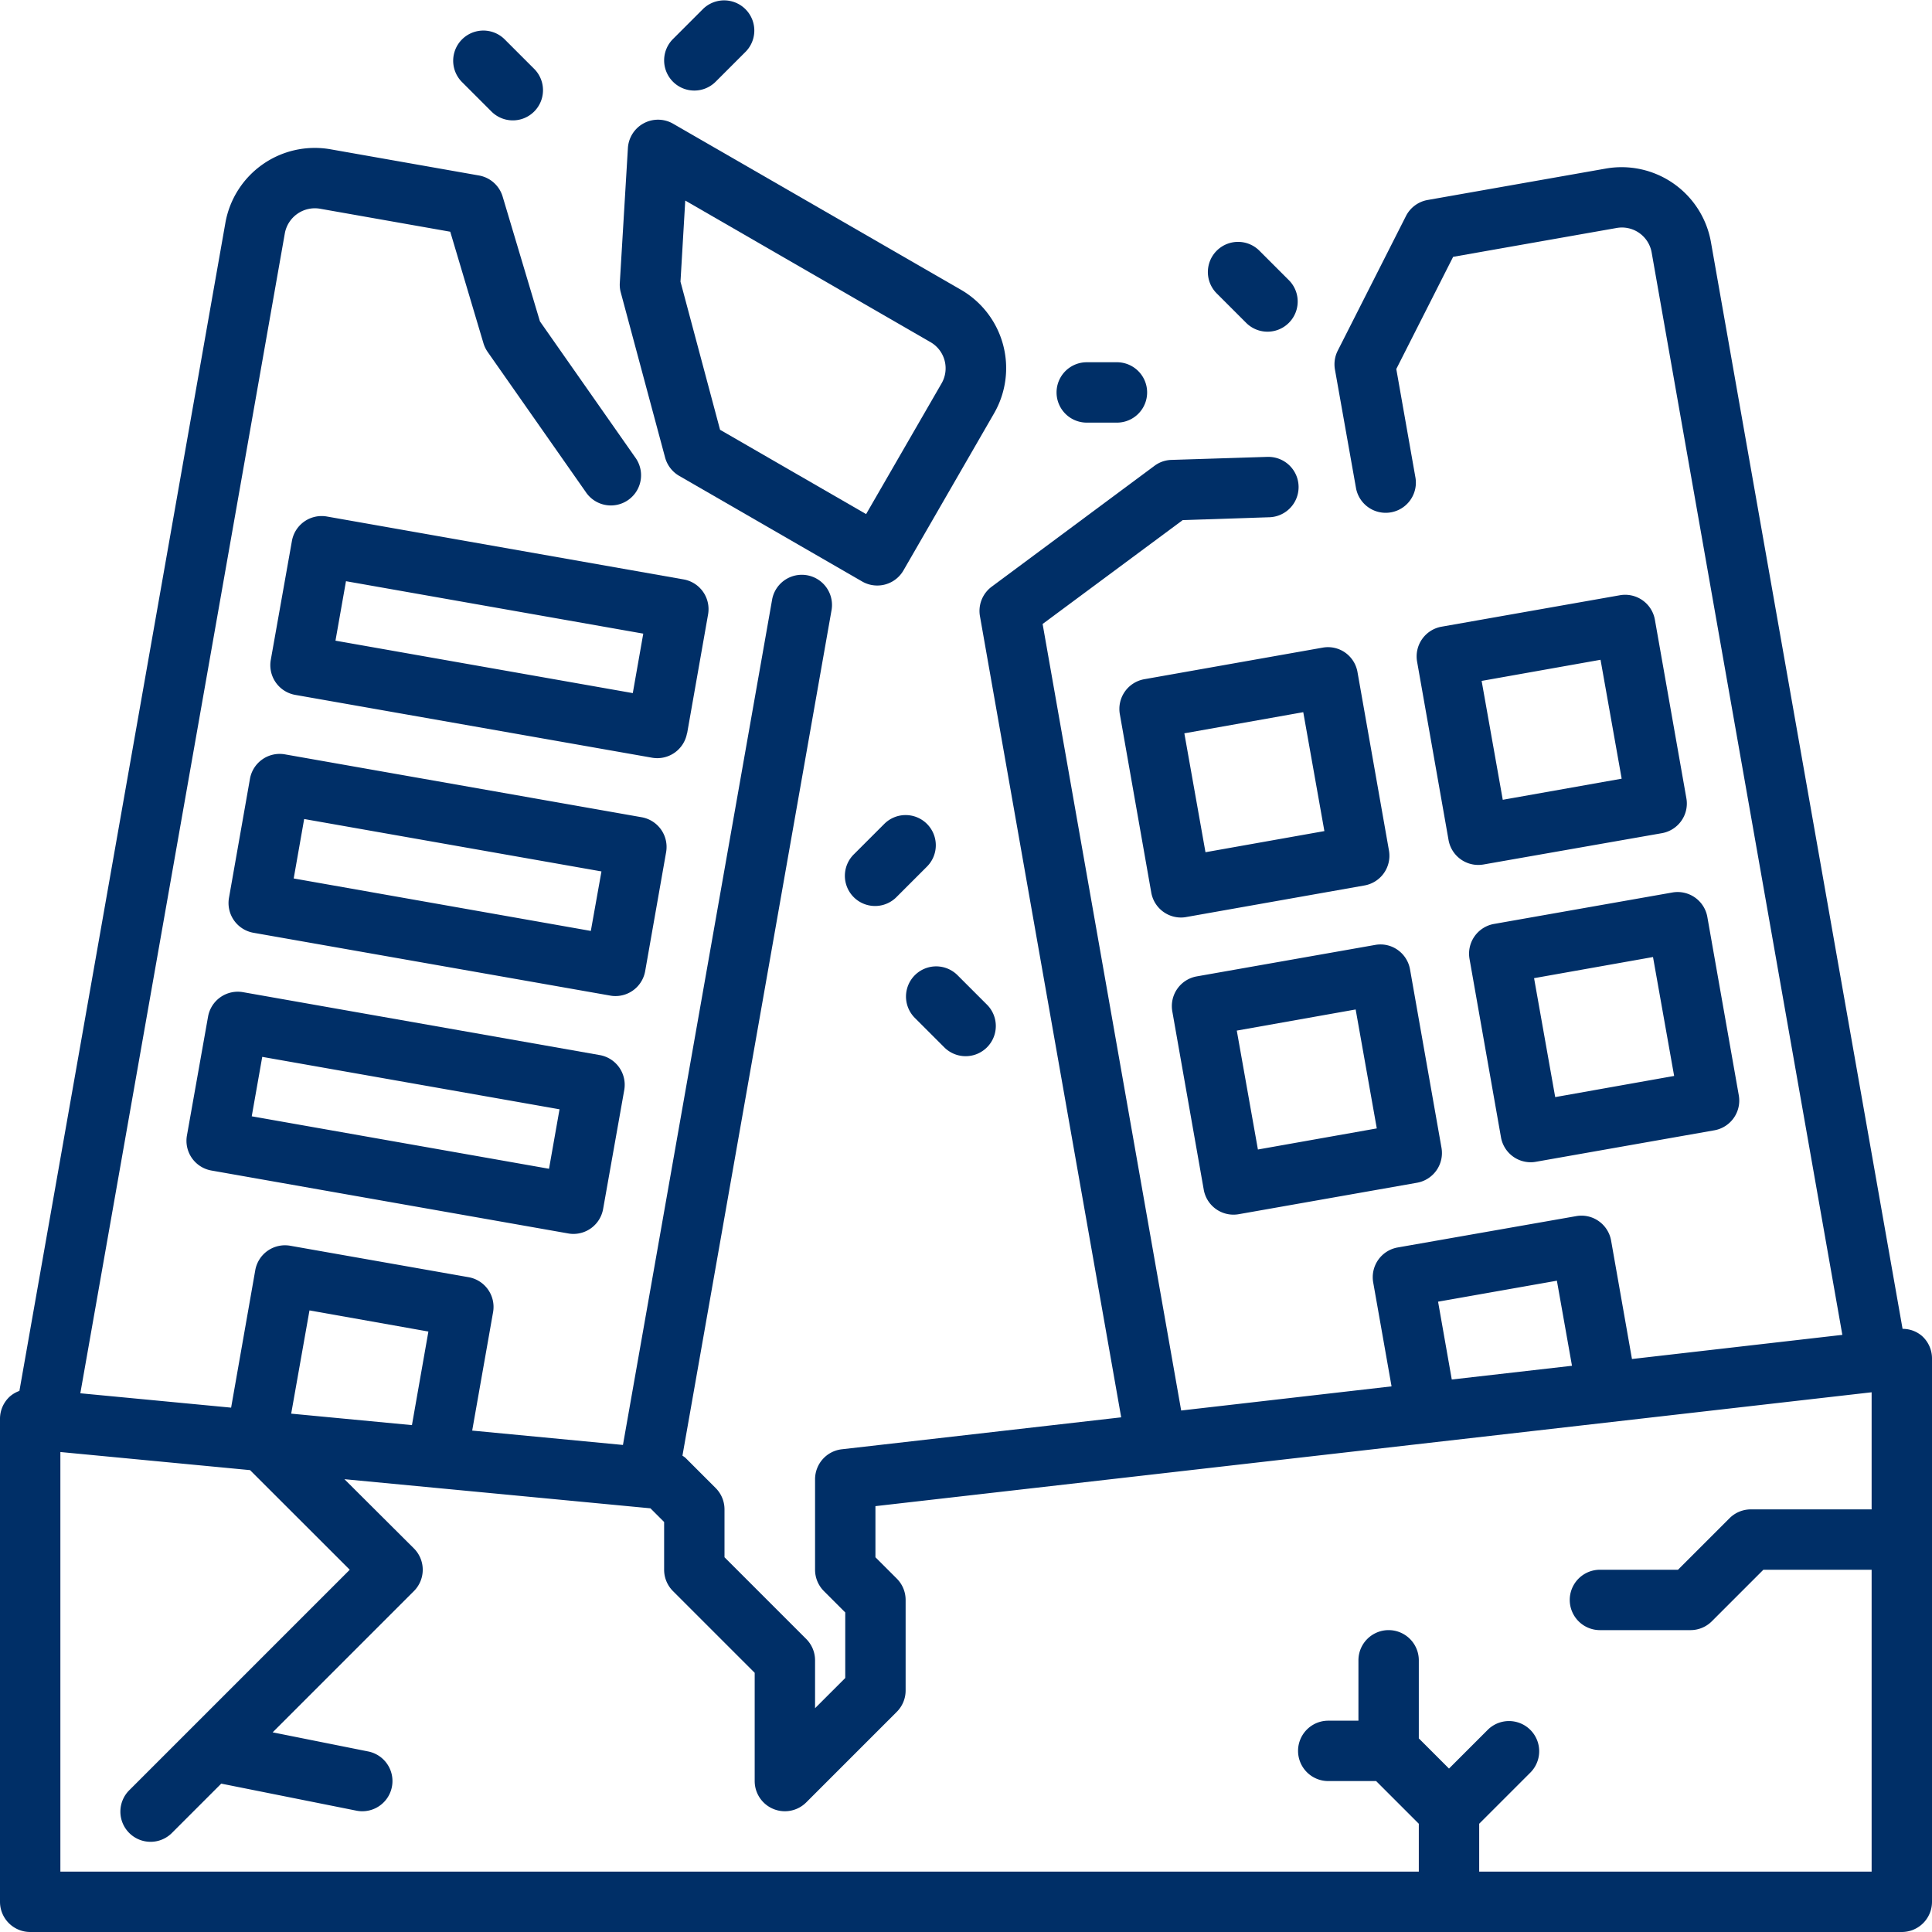 <svg xmlns="http://www.w3.org/2000/svg" version="1.1" xmlns:xlink="http://www.w3.org/1999/xlink" width="512" height="512" x="0" y="0" viewBox="0 0 64 64" style="enable-background:new 0 0 512 512" xml:space="preserve" class=""><g><g data-name="Layer 5"><path d="M44.562 21.619a.992.992 0 0 0-.748-.165L37.906 22.5a1 1 0 0 0-.81 1.158l1.041 5.909a1 1 0 0 0 .984.827.931.931 0 0 0 .174-.016l5.905-1.046a1 1 0 0 0 .811-1.158l-1.042-5.909a1 1 0 0 0-.407-.646Zm-4.629 6.612-.7-3.939 3.939-.7.7 3.939ZM53.663 19.718l-5.909 1.042a1 1 0 0 0-.811 1.158l1.042 5.908a1 1 0 0 0 .984.826 1.052 1.052 0 0 0 .175-.015l5.909-1.037a1 1 0 0 0 .645-.411.991.991 0 0 0 .165-.747l-1.042-5.909a1 1 0 0 0-1.158-.815Zm-3.882 6.776-.7-3.938 3.939-.7.7 3.939ZM46.3 31.467a.987.987 0 0 0-.747-.165l-5.908 1.042a1 1 0 0 0-.811 1.158l1.042 5.909a1 1 0 0 0 .984.826 1.014 1.014 0 0 0 .174-.015l5.906-1.042a1 1 0 0 0 .811-1.159l-1.042-5.909a1 1 0 0 0-.409-.645Zm-4.63 6.612-.7-3.939 3.938-.7.7 3.94ZM49.49 30.607a1 1 0 0 0-.81 1.159l1.042 5.909a1 1 0 0 0 .983.826.95.95 0 0 0 .175-.016l5.909-1.042a1 1 0 0 0 .811-1.158l-1.042-5.909a1 1 0 0 0-1.159-.811Zm2.028 5.736-.7-3.94 3.94-.7.7 3.939ZM8.05 32.867a1 1 0 0 0-1.158.811l-.7 3.939a1 1 0 0 0 .811 1.158l11.818 2.084a.931.931 0 0 0 .174.016 1 1 0 0 0 .984-.826l.7-3.94a1 1 0 0 0-.811-1.158Zm10.137 5.85-9.848-1.738.348-1.969 9.848 1.737ZM21.372 32.17l.694-3.94a1 1 0 0 0-.81-1.158L9.438 24.989a1 1 0 0 0-1.158.811l-.694 3.938A1 1 0 0 0 8.4 30.9l11.814 2.08a.923.923 0 0 0 .174.016 1 1 0 0 0 .984-.826Zm-1.8-1.332L9.729 29.1l.347-1.969 9.848 1.736ZM22.762 24.292l.694-3.939a1 1 0 0 0-.81-1.159L10.828 17.11a1 1 0 0 0-1.158.811l-.7 3.939a1 1 0 0 0 .81 1.159L21.6 25.1a1 1 0 0 0 1.158-.811Zm-1.8-1.332-9.849-1.737.348-1.97 9.848 1.737Z" fill="#002f67" opacity="1" data-original="#000000"></path><path d="M63.666 44.254a.978.978 0 0 0-.641-.234l-6.348-36A3.006 3.006 0 0 0 53.2 5.583l-5.908 1.042a1 1 0 0 0-.718.532l-2.26 4.46a1 1 0 0 0-.092.626l.7 3.94a1 1 0 0 0 1.969-.348l-.637-3.611 1.883-3.716 5.417-.956a1 1 0 0 1 1.159.811l6.317 35.856-6.969.8-.691-3.922a1 1 0 0 0-.411-.646.99.99 0 0 0-.747-.165L46.3 41.324a1 1 0 0 0-.811 1.158l.608 3.443-6.969.8-4.59-26.055 4.641-3.441 2.854-.094a1 1 0 0 0-.031-2h-.033l-3.167.1a.983.983 0 0 0-.564.2l-5.387 4a1 1 0 0 0-.389.976l4.679 26.54-9.254 1.058A1 1 0 0 0 27 49v3a1 1 0 0 0 .293.707l.707.707v2.172l-1 1V55a1 1 0 0 0-.293-.707L24 51.586V50a1 1 0 0 0-.293-.707l-1-1a.906.906 0 0 0-.1-.072l4.943-28.032a1 1 0 0 0-1.969-.347l-4.945 28.024-4.994-.476.692-3.923a1 1 0 0 0-.811-1.158l-5.909-1.042a1 1 0 0 0-1.158.81l-.8 4.553-4.995-.476L9.436 7.726a1.012 1.012 0 0 1 1.164-.812l4.315.762 1.1 3.694a1.023 1.023 0 0 0 .139.288l3.246 4.634a1 1 0 1 0 1.638-1.146l-3.152-4.5-1.235-4.133a1 1 0 0 0-.785-.7l-4.925-.869a3.008 3.008 0 0 0-3.474 2.434L.643 46.076a.985.985 0 0 0-.316.184A1 1 0 0 0 0 47v16a1 1 0 0 0 1 1h62a1 1 0 0 0 1-1V45a1 1 0 0 0-.334-.746Zm-12.092-1.829.5 2.818-3.982.455-.454-2.578Zm-41.322.984 3.939.7-.545 3.1-4-.38ZM62 50h-4a1 1 0 0 0-.707.293L55.586 52H53a1 1 0 0 0 0 2h3a1 1 0 0 0 .707-.293L58.414 52H62v10H49v-1.586l1.707-1.707a1 1 0 0 0-1.414-1.414L48 58.586l-1-1V55a1 1 0 0 0-2 0v2h-1a1 1 0 0 0 0 2h1.586L47 60.414V62H2V48.1l6.287.6.006.009L11.586 52l-7.293 7.293a1 1 0 1 0 1.414 1.414l1.622-1.622 4.475.895A.948.948 0 0 0 12 60a1 1 0 0 0 .2-1.98l-3.168-.634 4.679-4.679a1 1 0 0 0 0-1.414L11.41 49l10.137.965.453.453V52a1 1 0 0 0 .293.707L25 55.414V59a1 1 0 0 0 1.707.707l3-3A1 1 0 0 0 30 56v-3a1 1 0 0 0-.293-.707L29 51.586v-1.693l33-3.772Z" fill="#002f67" opacity="1" data-original="#000000"></path><path d="M22.032 15.155a1.007 1.007 0 0 0 .466.608l6.063 3.5a.991.991 0 0 0 .5.133 1 1 0 0 0 .867-.5l3-5.2a3 3 0 0 0-1.1-4.1L22.3 4.1a1 1 0 0 0-1.5.806l-.268 4.464a.973.973 0 0 0 .032.318Zm.668-8.511 8.126 4.691a1 1 0 0 1 .365 1.365l-2.5 4.33-4.838-2.793-1.311-4.907ZM16.293 3.707a1 1 0 0 0 1.414-1.414l-1-1a1 1 0 0 0-1.414 1.414ZM23 3a1 1 0 0 0 .707-.293l1-1A1 1 0 0 0 23.293.293l-1 1A1 1 0 0 0 23 3ZM41.293 10.707a1 1 0 0 0 1.414-1.414l-1-1a1 1 0 0 0-1.414 1.414ZM36 14h1a1 1 0 0 0 0-2h-1a1 1 0 0 0 0 2ZM31.293 34.707a1 1 0 0 0 1.414-1.414l-1-1a1 1 0 0 0-1.414 1.414ZM30.707 27.293a1 1 0 0 0-1.414 0l-1 1a1 1 0 1 0 1.414 1.414l1-1a1 1 0 0 0 0-1.414Z" fill="#002f67" opacity="1" data-original="#000000"></path></g></g></svg>